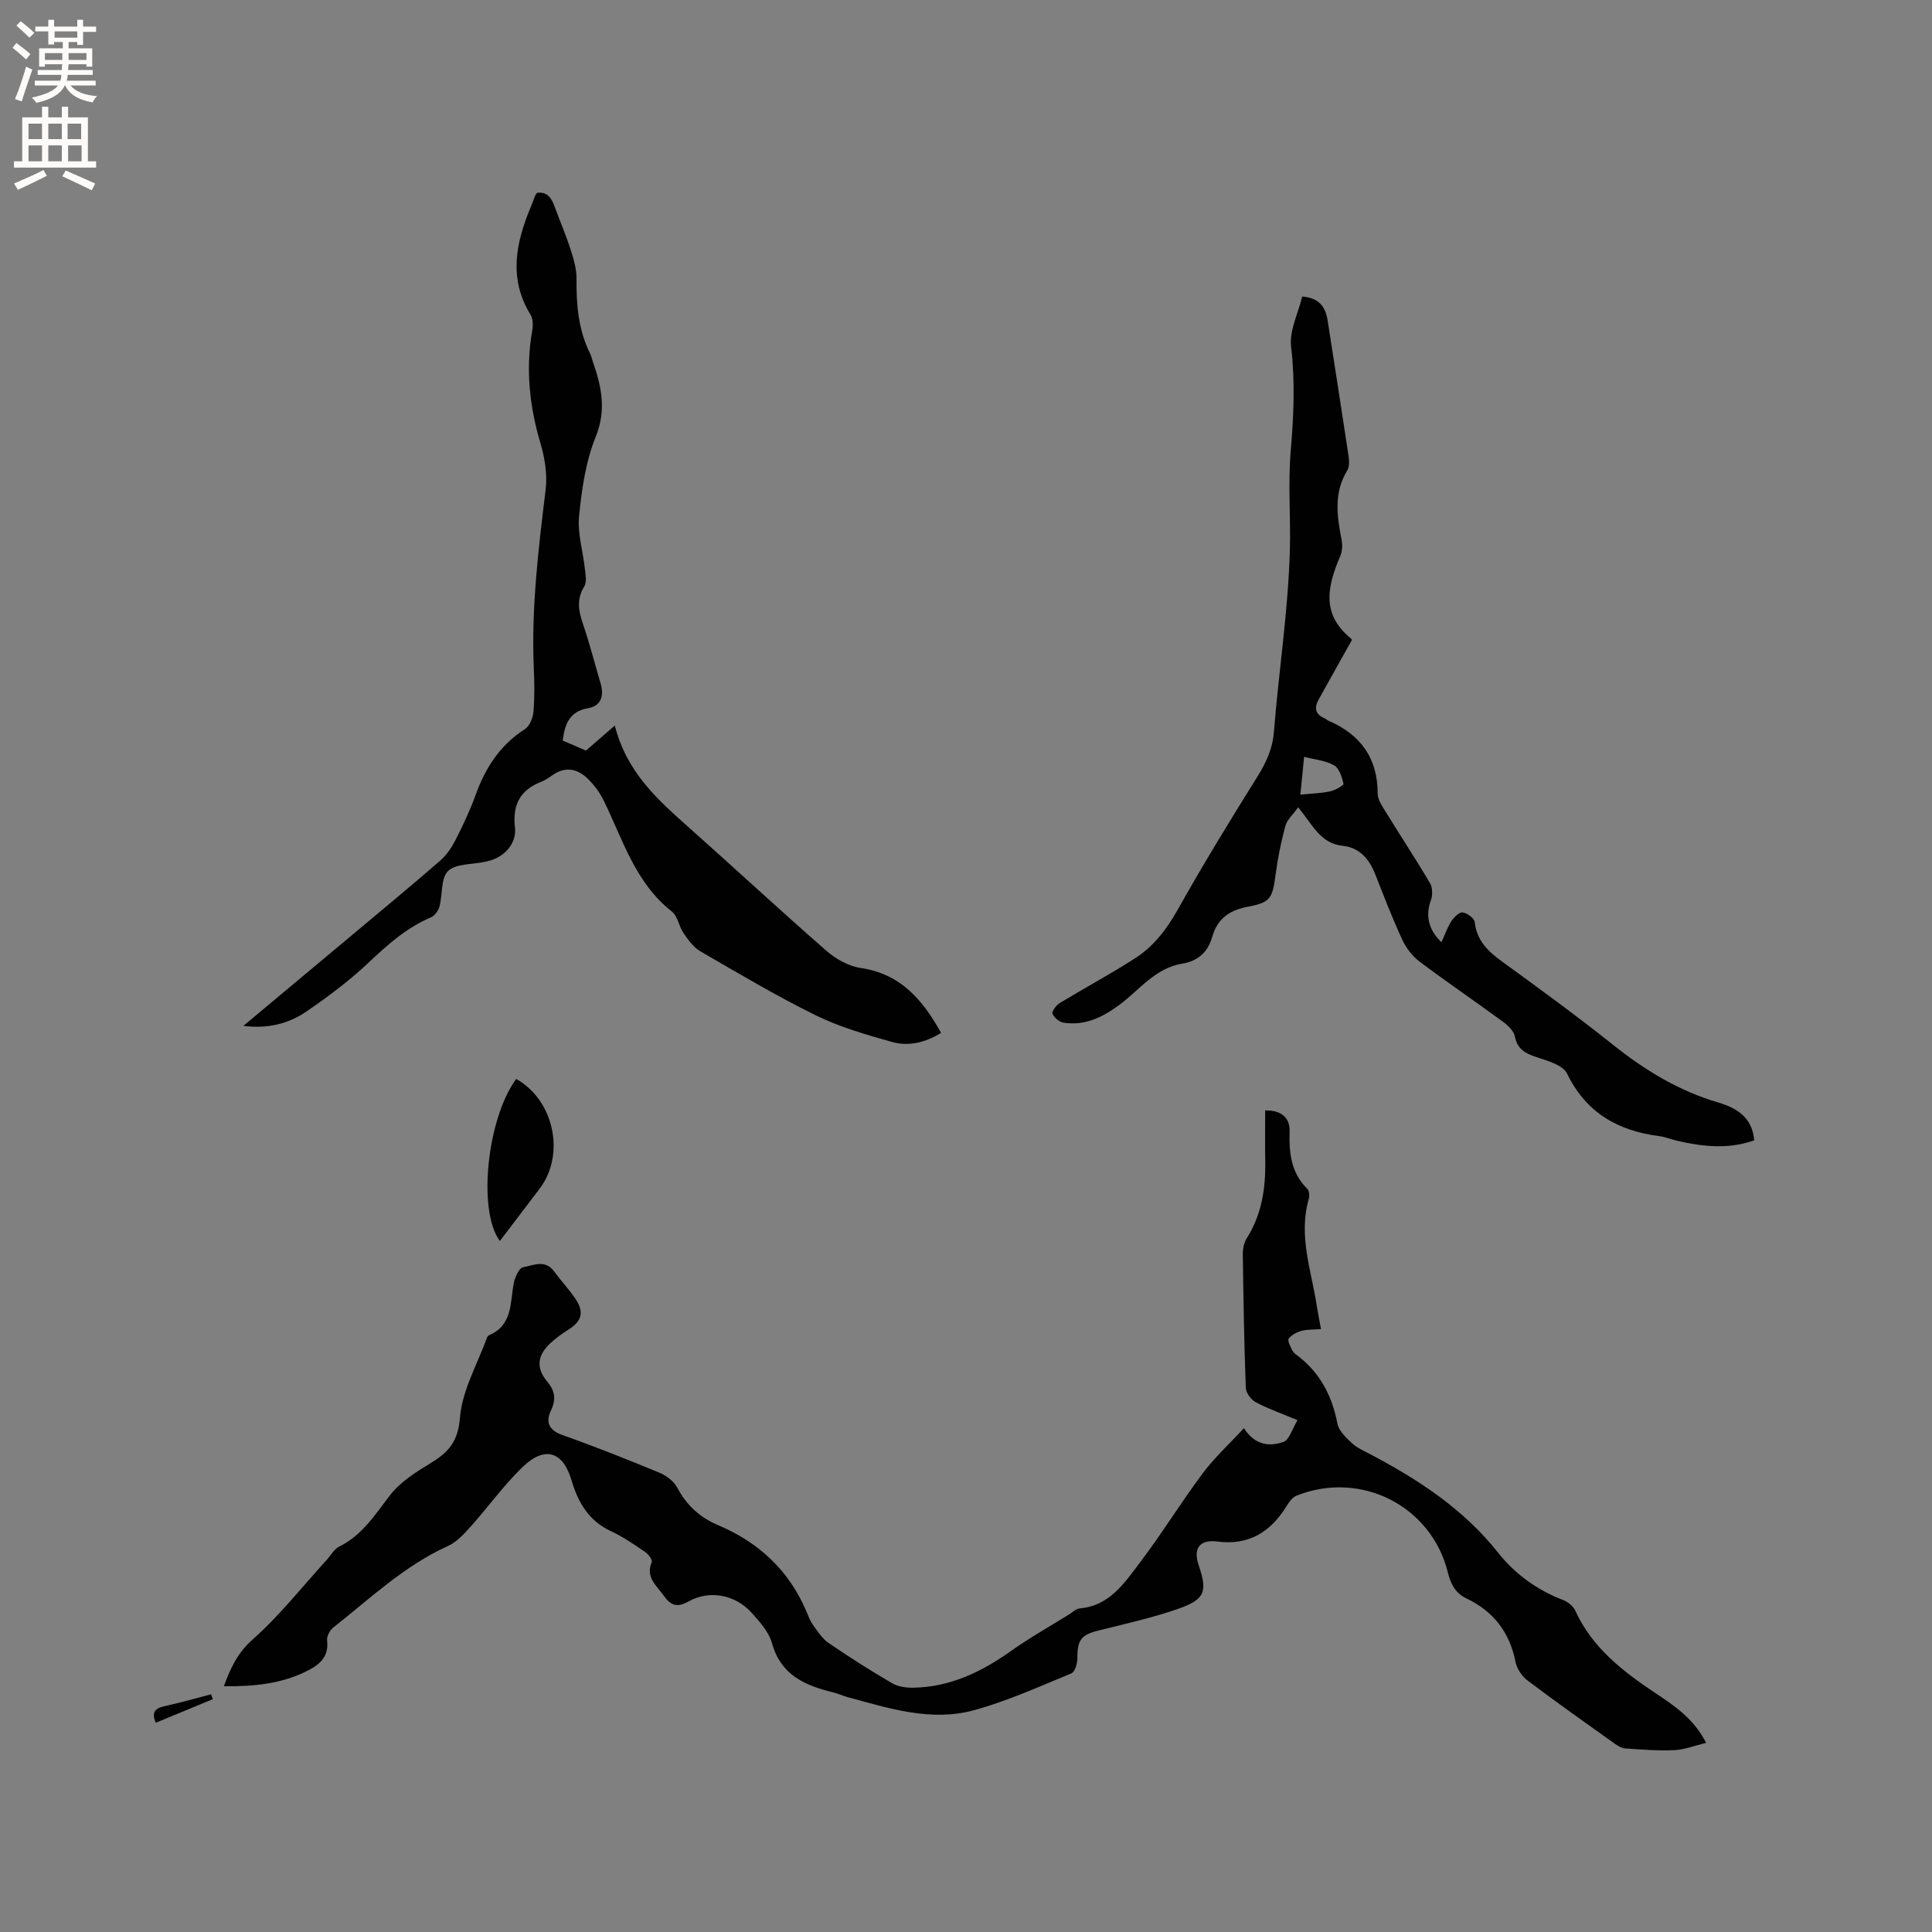 <svg enable-background="new 0 0 400 400" viewBox="0 0 400 400" xmlns="http://www.w3.org/2000/svg"><rect x="0" y="0" width="400" height="400" fill="#808080" stroke="none"/><g fill="#010102"><path d="m46.35 349.12c1.42-3.9 2.88-6.95 5.99-9.71 5.58-4.95 10.25-10.92 15.31-16.46.85-.93 1.52-2.23 2.57-2.74 4.81-2.36 7.43-6.65 10.56-10.68 2.11-2.72 5.32-4.75 8.34-6.58 3.68-2.23 5.72-4.43 6.11-9.43.45-5.66 3.62-11.1 5.62-16.63.07-.18.25-.38.42-.46 4.89-2.08 4.32-6.69 5.1-10.74.24-1.23 1.07-3.16 1.9-3.31 2.08-.37 4.56-1.7 6.41.8 1.45 1.96 3.13 3.75 4.49 5.77 1.83 2.7 1.26 4.62-1.46 6.32-1.33.84-2.64 1.77-3.79 2.85-2.66 2.5-2.97 5.09-.69 7.83 1.65 1.97 1.97 3.68.85 6.05-1.1 2.31-.57 4.07 2.31 5.09 6.78 2.4 13.48 5.06 20.12 7.81 1.44.59 3 1.77 3.7 3.09 1.93 3.65 4.7 6.19 8.43 7.76 8.46 3.57 14.71 9.38 18.33 17.9.41.97.78 2 1.39 2.84.96 1.32 1.92 2.8 3.22 3.69 4.29 2.93 8.67 5.72 13.15 8.33 1.24.72 2.93.94 4.41.91 7.58-.14 14.05-3.26 20.13-7.57 3.88-2.75 8.05-5.1 12.1-7.62.72-.45 1.43-1.16 2.2-1.23 6.17-.55 9.24-5.27 12.45-9.5 4.54-5.99 8.48-12.43 12.98-18.45 2.43-3.26 5.49-6.06 8.54-9.36 2.31 3.59 5.35 3.84 8.19 2.84 1.22-.43 1.8-2.68 2.91-4.5-3.29-1.38-6.08-2.35-8.66-3.72-.97-.51-2.01-1.93-2.05-2.97-.34-9.22-.5-18.44-.62-27.66-.01-1.11.24-2.4.82-3.32 3.13-4.95 3.93-10.39 3.82-16.09-.06-3.38-.01-6.77-.01-10.36 3.42-.1 5.13 1.61 5.06 4.26-.13 4.48.25 8.58 3.64 11.94.41.41.52 1.46.34 2.08-2.22 7.63.53 14.87 1.66 22.23.22 1.46.52 2.9.86 4.76-1.42.11-2.78.03-4.03.36-.98.26-2.09.83-2.65 1.61-.3.42.34 1.62.71 2.4.21.45.69.81 1.11 1.12 4.7 3.57 7.16 8.37 8.27 14.11.29 1.49 1.79 2.88 3.01 4.02 1.06.99 2.49 1.6 3.8 2.29 9.98 5.27 19.29 11.34 26.44 20.37 3.5 4.42 8.08 7.74 13.47 9.81.99.38 2.09 1.27 2.52 2.21 3.51 7.68 9.8 12.52 16.56 17.04 3.92 2.62 7.95 5.26 10.52 10.32-2.37.57-4.45 1.41-6.57 1.51-3.36.16-6.76-.12-10.13-.35-.78-.05-1.59-.55-2.26-1.02-6.04-4.31-12.1-8.59-18.02-13.06-1.15-.87-2.19-2.42-2.47-3.81-1.21-6.15-4.57-10.51-10.16-13.17-2.32-1.11-3.26-2.98-3.86-5.39-3.42-13.79-18.02-21.19-31.33-15.89-.86.34-1.56 1.34-2.08 2.19-3.3 5.33-7.77 8.15-14.29 7.31-3.71-.48-5.07 1.42-3.88 4.92 1.84 5.42 1.34 7.05-4.22 9-5.37 1.88-10.98 3.11-16.52 4.5-3.59.9-4.39 1.94-4.38 5.7 0 1.09-.49 2.87-1.23 3.17-6.64 2.73-13.24 5.73-20.13 7.62-8.91 2.45-17.62-.36-26.22-2.7-1.02-.28-1.99-.74-3.01-.99-5.82-1.42-10.82-3.58-12.65-10.21-.64-2.31-2.54-4.4-4.21-6.27-3.33-3.72-8.69-4.77-13.01-2.36-2.43 1.36-3.72.88-5.2-1.2-1.5-2.11-3.78-3.77-2.47-6.93.19-.45-.67-1.63-1.32-2.07-2.28-1.54-4.57-3.14-7.05-4.29-4.64-2.15-6.87-5.94-8.24-10.59-1.76-5.96-5.51-7.15-10.07-2.78-3.94 3.78-7.15 8.31-10.81 12.39-1.37 1.53-2.9 3.21-4.71 4.02-9.04 4.09-16.12 10.88-23.75 16.89-.7.56-1.36 1.81-1.26 2.64.44 3.6-1.82 5.22-4.48 6.5-5.17 2.51-10.72 3.06-16.89 3z"/><path d="m50.39 212.39c7.53-6.29 14.93-12.46 22.31-18.64 6.18-5.17 12.39-10.31 18.47-15.59 1.3-1.13 2.34-2.69 3.13-4.24 1.54-3.02 3-6.1 4.15-9.28 2.03-5.63 5.04-10.36 10.21-13.67.99-.63 1.68-2.36 1.79-3.64.26-3.05.19-6.15.06-9.22-.51-12.34.97-24.53 2.46-36.75.38-3.14-.18-6.58-1.09-9.65-2.27-7.65-3.07-15.31-1.7-23.19.19-1.09.2-2.5-.34-3.37-4.58-7.45-3.06-14.82.02-22.23.33-.78.6-1.58.92-2.37.08-.19.23-.35.42-.63 2.23-.28 3.04 1.22 3.69 3.01 1.04 2.86 2.26 5.67 3.19 8.57.64 1.99 1.3 4.1 1.28 6.15-.05 5.37.36 10.58 2.78 15.48.28.56.41 1.2.62 1.8 1.78 5.12 2.83 9.96.56 15.55-2.07 5.11-2.88 10.87-3.43 16.42-.35 3.56.82 7.26 1.21 10.91.13 1.2.42 2.71-.13 3.6-1.57 2.55-1.25 4.89-.35 7.53 1.4 4.1 2.48 8.32 3.71 12.48.75 2.53.21 4.71-2.52 5.19-3.87.68-4.86 3.2-5.31 6.71 1.77.76 3.47 1.5 4.82 2.08 2.03-1.76 3.76-3.26 5.97-5.18 2.51 9.85 9.08 15.53 15.58 21.32 9.43 8.39 18.68 16.97 28.18 25.27 1.96 1.71 4.6 3.22 7.11 3.59 8.32 1.22 12.89 6.62 16.68 13.45-3.25 1.99-6.71 2.85-10.15 1.88-5.37-1.51-10.83-3.08-15.8-5.52-8.16-4.02-16.01-8.69-23.89-13.25-1.43-.83-2.52-2.39-3.5-3.8-.95-1.37-1.18-3.48-2.38-4.42-7.59-5.95-10.16-14.88-14.13-23-.82-1.67-2-3.25-3.33-4.54-2.09-2.03-4.56-2.57-7.19-.77-.78.54-1.58 1.11-2.46 1.45-4.4 1.72-5.93 4.84-5.39 9.5.37 3.23-2.19 6.07-5.4 6.85-.31.07-.62.15-.93.22-2.58.56-5.93.33-7.53 1.89-1.52 1.49-1.11 4.88-1.78 7.37-.23.86-1 1.9-1.79 2.23-5.07 2.16-9.02 5.71-12.98 9.45-3.91 3.69-8.28 6.95-12.72 10-3.81 2.63-8.25 3.65-13.1 3z"/><path d="m268.77 167.14c-1.1 1.55-2.3 2.58-2.64 3.85-.89 3.25-1.57 6.58-2.01 9.93-.67 5.04-.99 5.92-5.82 6.82-3.87.73-6.27 2.53-7.34 6.28-.89 3.11-2.94 4.96-6.19 5.49-5.62.92-8.89 5.5-13.1 8.6-3.46 2.55-7.09 4.29-11.45 3.63-.88-.14-1.97-1.03-2.31-1.85-.19-.47.76-1.77 1.48-2.21 5.16-3.13 10.49-5.99 15.56-9.24 3.88-2.48 6.6-6.03 8.9-10.13 5.23-9.32 10.81-18.44 16.47-27.5 1.83-2.93 3.15-5.75 3.43-9.31 1.01-12.68 3-25.31 3.31-37.99.16-6.68-.4-13.42.17-20.15.61-7.18.94-14.31.08-21.55-.4-3.32 1.45-6.9 2.3-10.42 3.51.28 4.83 2.16 5.26 4.95 1.43 9.21 2.89 18.42 4.27 27.64.17 1.11.34 2.53-.18 3.38-2.88 4.67-2.15 9.51-1.19 14.45.21 1.06.13 2.35-.29 3.33-2.59 6.06-4.01 11.89 2.04 16.89.31.26.5.66.37.49-2.42 4.32-4.68 8.34-6.91 12.37-.94 1.69-.64 3.02 1.25 3.82.29.12.52.37.81.5 6.59 2.86 10.19 7.68 10.19 15.07 0 1.25.9 2.57 1.61 3.72 3.05 4.96 6.27 9.83 9.23 14.85.55.93.56 2.53.17 3.58-1.11 2.97-.57 6.04 2.2 8.64.7-1.53 1.2-3.02 2.02-4.3.54-.83 1.63-1.95 2.35-1.86.94.11 2.44 1.2 2.52 2 .43 4.03 2.99 6.24 6 8.42 7.64 5.54 15.26 11.11 22.64 16.99 6.62 5.28 13.65 9.56 21.83 11.96 3.77 1.11 7.01 3.08 7.39 7.82-5.36 1.89-10.65 1.31-15.94.09-1.24-.29-2.44-.8-3.69-.96-8.57-1.1-15.15-4.81-19.13-12.97-.87-1.78-4.08-2.65-6.39-3.42-2.29-.76-3.88-1.63-4.4-4.25-.23-1.14-1.42-2.28-2.45-3.04-5.73-4.2-11.61-8.19-17.28-12.46-1.51-1.13-2.8-2.84-3.6-4.56-2.04-4.42-3.79-8.97-5.57-13.5-1.26-3.19-3.27-5.57-6.8-5.92-4.58-.49-6.19-4.37-9.17-7.97zm.46-2.62c2.27-.23 4.25-.27 6.16-.68 1.04-.22 2.84-1.25 2.77-1.56-.32-1.39-.87-3.2-1.95-3.82-1.72-1-3.92-1.17-6.21-1.77-.28 2.8-.51 5.15-.77 7.83z"/><path d="m103.49 256.94c-4.66-6.3-2.64-25.34 3.38-33.56 7.82 4.38 10.24 15.59 4.88 22.69-2.73 3.61-5.48 7.21-8.26 10.87z"/><path d="m44.07 351.79c-3.92 1.62-7.85 3.24-11.82 4.89-.89-2.08-.24-2.99 1.76-3.42 3.25-.71 6.46-1.64 9.68-2.47.13.33.25.67.38 1z"/></g><path d="m2.6 9.9.8-1c.9.7 1.9 1.4 2.9 2.3l-.9 1.1c-1.1-1-2-1.8-2.8-2.4zm.5 10.6c.9-2.1 1.6-4.3 2.3-6.7.4.2.8.4 1.3.6-.7 2.1-1.5 4.3-2.2 6.6zm.3-15.2.9-.9c1 .8 2 1.6 2.8 2.4l-1 1c-.9-.9-1.8-1.7-2.7-2.5zm12.6-1.2h1.2v1.4h2.7v1.1h-2.7v2.7h-1.2v-.6h-1.8v1.3h4.9v3.8h-1.2v-.5h-3.7c0 .4-.1.9-.1 1.2h5.1v1h-5.2c0 .5-.1.9-.2 1.2h6v1h-5.2c1.1 1.3 2.9 2 5.5 2.2-.4.4-.7.8-.9 1.3-2.9-.5-4.8-1.6-5.7-3.5h-.1c-.8 1.7-2.7 2.9-5.9 3.6-.2-.4-.6-.8-.9-1.1 2.8-.6 4.6-1.4 5.4-2.5h-4.8v-1h5.3c.1-.3.2-.7.2-1.2h-4.9v-1h5c0-.4 0-.8.1-1.2h-3.6v.5h-1.2v-3.8h4.9v-1.3h-1.8v.5h-1.2v-2.7h-2.7v-1h2.7v-1.4h1.2v1.4h4.8zm-6.7 8.3h3.6c0-.4 0-.9 0-1.4h-3.6zm1.9-4.6h4.8v-1.3h-4.7v1.3zm6.7 3.2h-3.7v1.4h3.7z" fill="#fcfbfa"/><path d="m8.7 22.1h1.3v2.2h2.8v-2.2h1.3v2.2h4.1v9.1h1.7v1.3h-17v-1.3h1.7v-9.1h4.1zm.3 13.1.7 1.2c-1.8.9-3.8 1.9-6 2.9-.2-.4-.5-.8-.8-1.3 2.3-1 4.4-1.9 6.1-2.8zm-3.1-6.4h2.8v-3.2h-2.8zm0 4.6h2.8v-3.3h-2.8zm4.1-4.6h2.8v-3.2h-2.8zm0 4.6h2.8v-3.3h-2.8zm3.6 1.9c2.1.9 4.1 1.8 6.1 2.7l-.7 1.4c-2.2-1.1-4.2-2-6.1-2.9zm3.2-9.7h-2.8v3.2h2.8zm-2.7 7.8h2.8v-3.3h-2.8z" fill="#fcfbfa"/></svg>